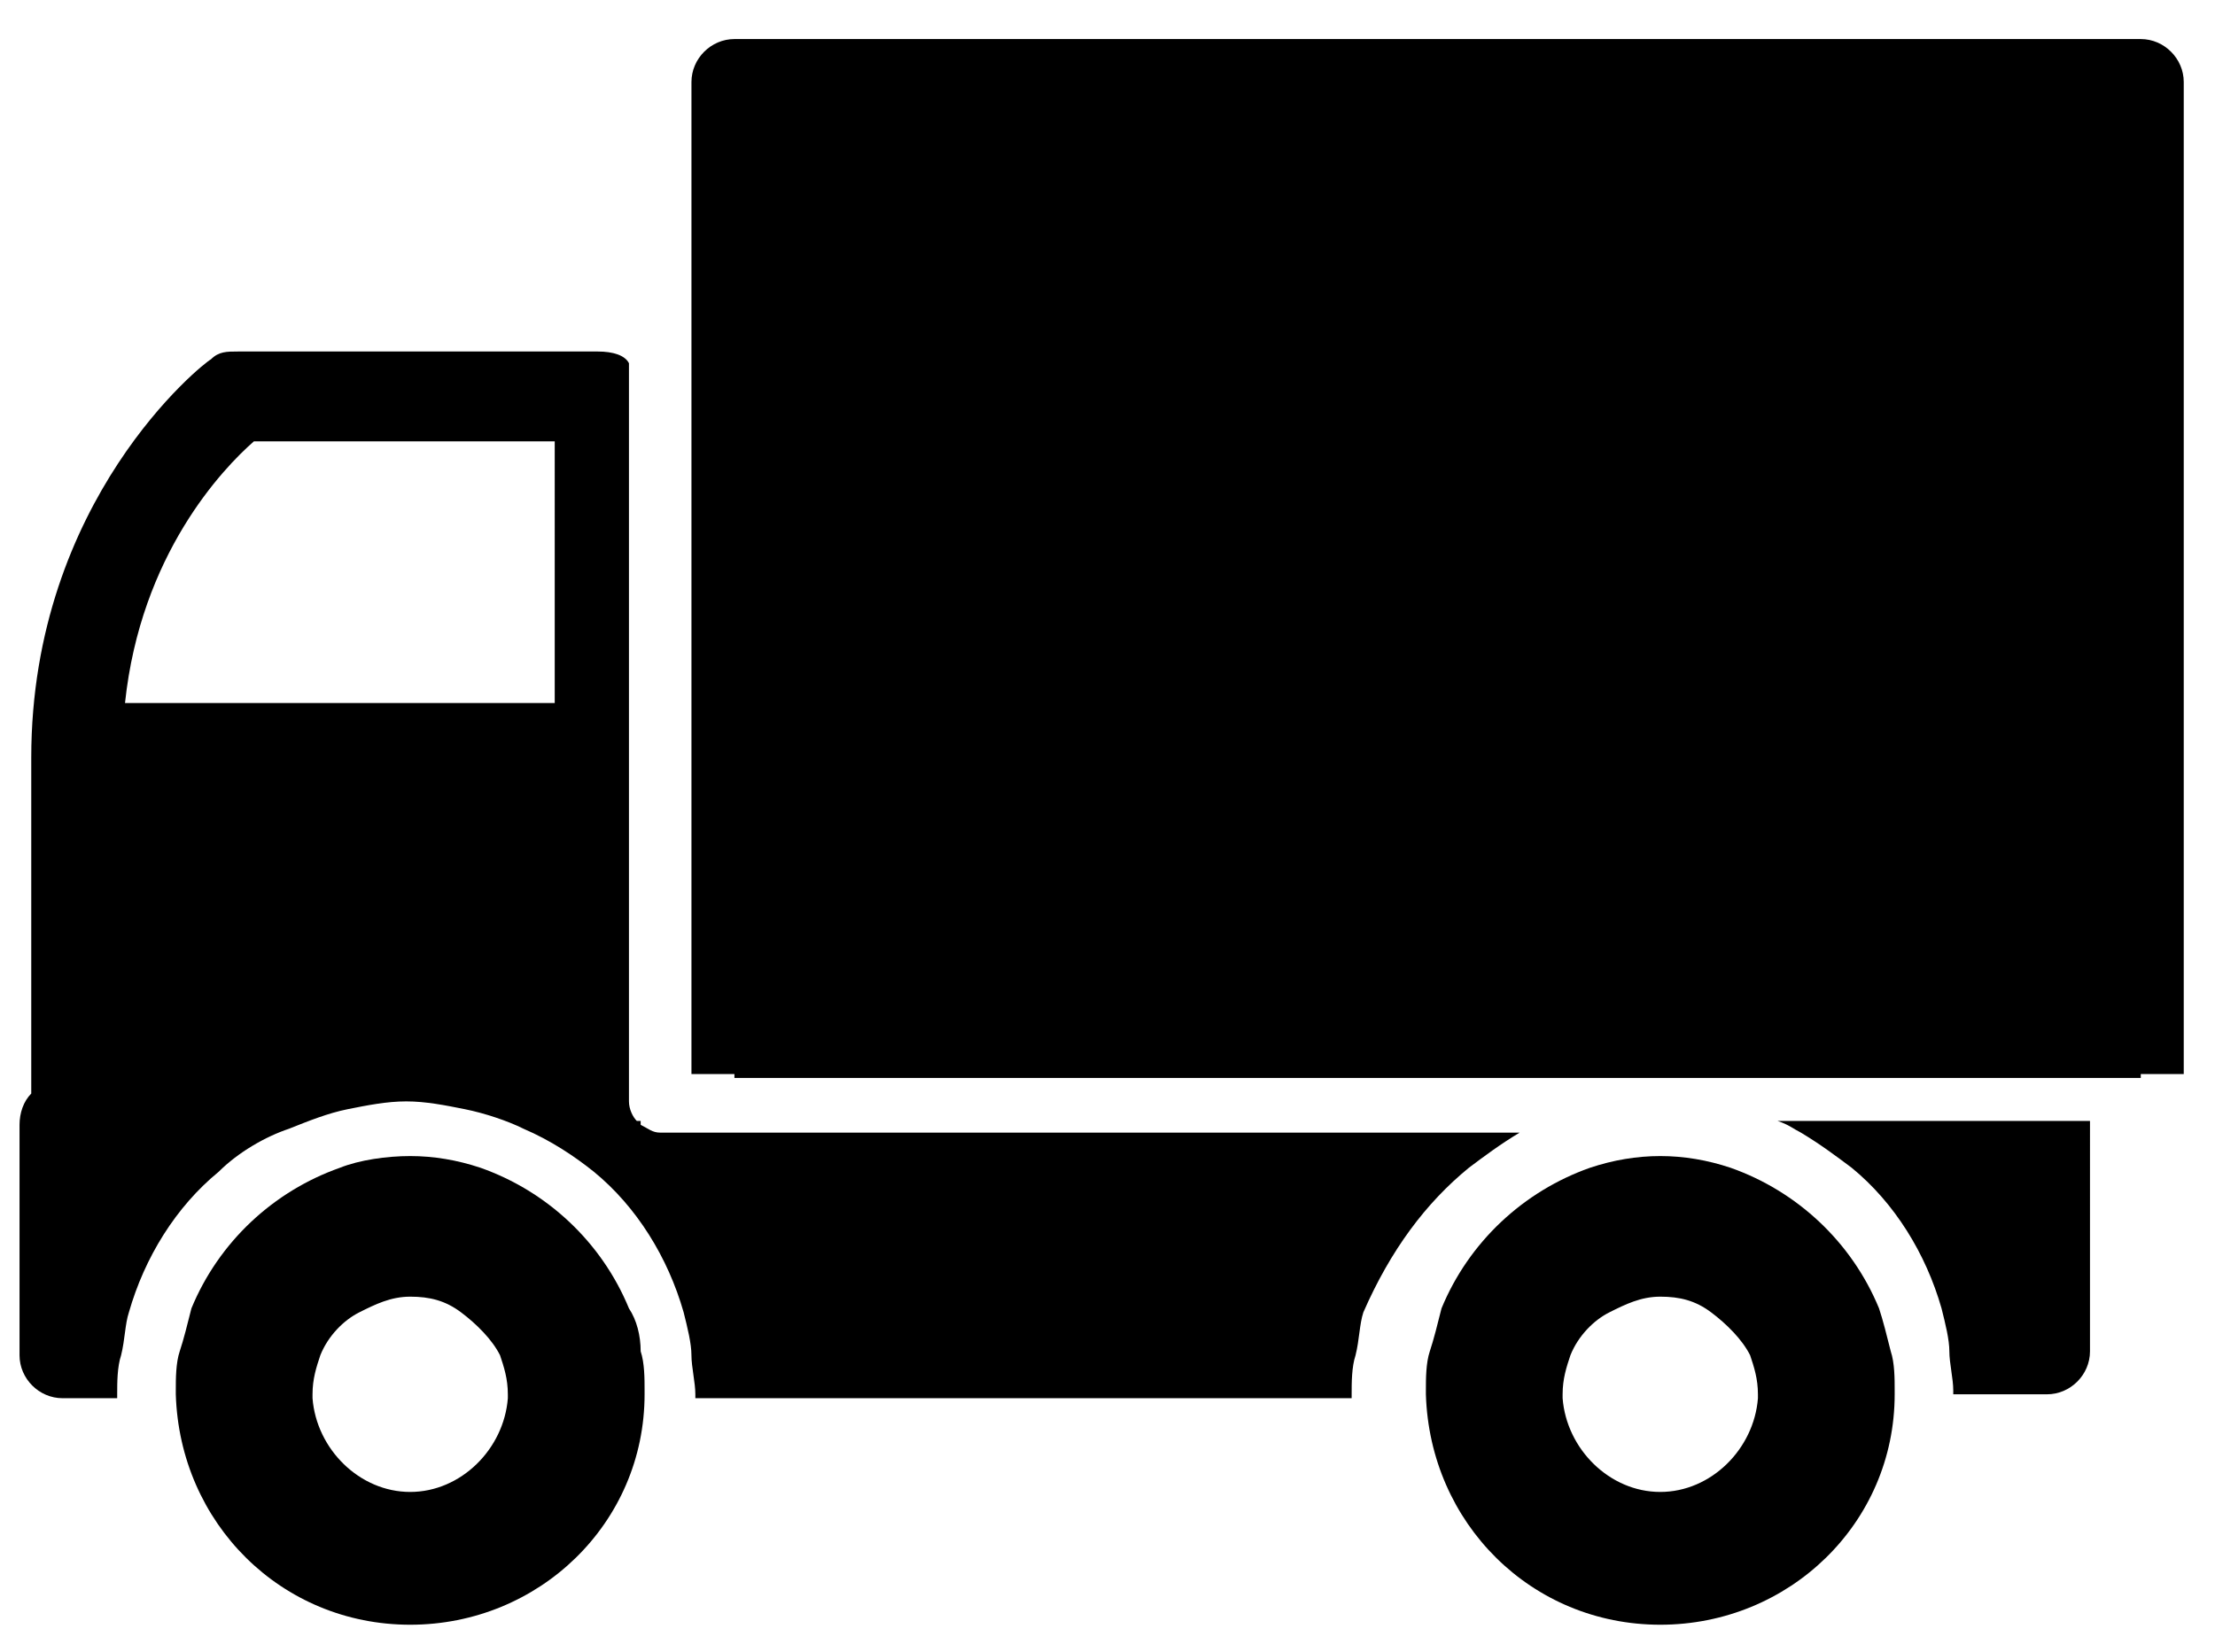 <?xml version="1.0" encoding="utf-8"?>
<!-- Generator: Adobe Illustrator 24.2.1, SVG Export Plug-In . SVG Version: 6.00 Build 0)  -->
<svg version="1.1" id="Layer_1" xmlns="http://www.w3.org/2000/svg" xmlns:xlink="http://www.w3.org/1999/xlink" x="0px" y="0px"
	 viewBox="0 0 56.7 42.3" style="enable-background:new 0 0 56.7 42.3;" xml:space="preserve">
<g>
	<path d="M54.8,1h-36c-0.6,0-1.1,0.5-1.1,1.1v3.4c0,0.1,0,0.1,0,0.2v21.8h1.1v0.1h36v-0.1h1.1V2.1C55.9,1.5,55.4,1,54.8,1z"/>
	<path d="M16.1,33.5c-0.7-1.7-2.1-3-3.8-3.6c-0.6-0.2-1.2-0.3-1.8-0.3c-0.6,0-1.3,0.1-1.8,0.3c-1.7,0.6-3.1,1.9-3.8,3.6
		c-0.1,0.4-0.2,0.8-0.3,1.1c-0.1,0.3-0.1,0.7-0.1,1c0,0,0,0.1,0,0.1c0.1,3.3,2.7,5.9,6,5.9s6-2.6,6-5.9c0,0,0-0.1,0-0.1
		c0-0.3,0-0.7-0.1-1C16.4,34.2,16.3,33.8,16.1,33.5z M13,35.8c-0.1,1.3-1.2,2.4-2.5,2.4S8.1,37.1,8,35.8c0,0,0-0.1,0-0.1
		c0-0.4,0.1-0.7,0.2-1c0.2-0.5,0.6-0.9,1-1.1c0.4-0.2,0.8-0.4,1.3-0.4c0.5,0,0.9,0.1,1.3,0.4c0.4,0.3,0.8,0.7,1,1.1
		c0.1,0.3,0.2,0.6,0.2,1C13,35.7,13,35.7,13,35.8z"/>
	<path d="M37.6,29.9c0.4-0.3,0.8-0.6,1.3-0.9H16.9c-0.2,0-0.3-0.1-0.5-0.2c0,0,0-0.1,0-0.1h-0.1c-0.1-0.1-0.2-0.3-0.2-0.5v-0.6V9.3
		C16,9.1,15.7,9,15.3,9H6.1C5.8,9,5.6,9,5.4,9.2c-0.2,0.1-4.6,3.6-4.6,10.2V28c-0.2,0.2-0.3,0.5-0.3,0.8v5.9c0,0.6,0.5,1.1,1.1,1.1
		H3c0,0,0-0.1,0-0.1c0-0.3,0-0.7,0.1-1c0.1-0.4,0.1-0.8,0.2-1.1c0.4-1.4,1.2-2.7,2.3-3.6c0.5-0.5,1.2-0.9,1.8-1.1
		c0.5-0.2,1-0.4,1.5-0.5c0.5-0.1,1-0.2,1.5-0.2c0.5,0,1,0.1,1.5,0.2c0.5,0.1,1.1,0.3,1.5,0.5c0.7,0.3,1.3,0.7,1.8,1.1
		c0,0-0.1,0-0.1,0h0.1c1.1,0.9,1.9,2.2,2.3,3.6c0.1,0.4,0.2,0.8,0.2,1.1c0,0.3,0.1,0.7,0.1,1c0,0,0,0.1,0,0.1h16.8c0,0,0-0.1,0-0.1
		c0-0.3,0-0.7,0.1-1c0.1-0.4,0.1-0.8,0.2-1.1C35.6,32,36.5,30.8,37.6,29.9z M14.2,18h-11c0.4-3.8,2.5-6,3.3-6.7h7.7V18z"/>
	<path d="M48.1,33.5c-0.7-1.7-2.1-3-3.8-3.6c-0.6-0.2-1.2-0.3-1.8-0.3s-1.2,0.1-1.8,0.3c-1.7,0.6-3.1,1.9-3.8,3.6
		c-0.1,0.4-0.2,0.8-0.3,1.1c-0.1,0.3-0.1,0.7-0.1,1c0,0,0,0.1,0,0.1c0.1,3.3,2.7,5.9,6,5.9s6-2.6,6-5.9c0,0,0-0.1,0-0.1
		c0-0.3,0-0.7-0.1-1C48.3,34.2,48.2,33.8,48.1,33.5z M45,35.8c-0.1,1.3-1.2,2.4-2.5,2.4c-1.3,0-2.4-1.1-2.5-2.4c0,0,0-0.1,0-0.1
		c0-0.4,0.1-0.7,0.2-1c0.2-0.5,0.6-0.9,1-1.1c0.4-0.2,0.8-0.4,1.3-0.4c0.5,0,0.9,0.1,1.3,0.4c0.4,0.3,0.8,0.7,1,1.1
		c0.1,0.3,0.2,0.6,0.2,1C45,35.7,45,35.7,45,35.8z"/>
	<path d="M45.5,28.7C45.5,28.7,45.5,28.7,45.5,28.7c0.3,0.1,0.4,0.2,0.6,0.3c0.5,0.3,0.9,0.6,1.3,0.9c1.1,0.9,1.9,2.2,2.3,3.6
		c0.1,0.4,0.2,0.8,0.2,1.1c0,0.3,0.1,0.7,0.1,1c0,0,0,0.1,0,0.1h2.4c0.6,0,1.1-0.5,1.1-1.1V29v-0.3c0,0,0,0,0,0H45.5z"/>
</g>
</svg>
